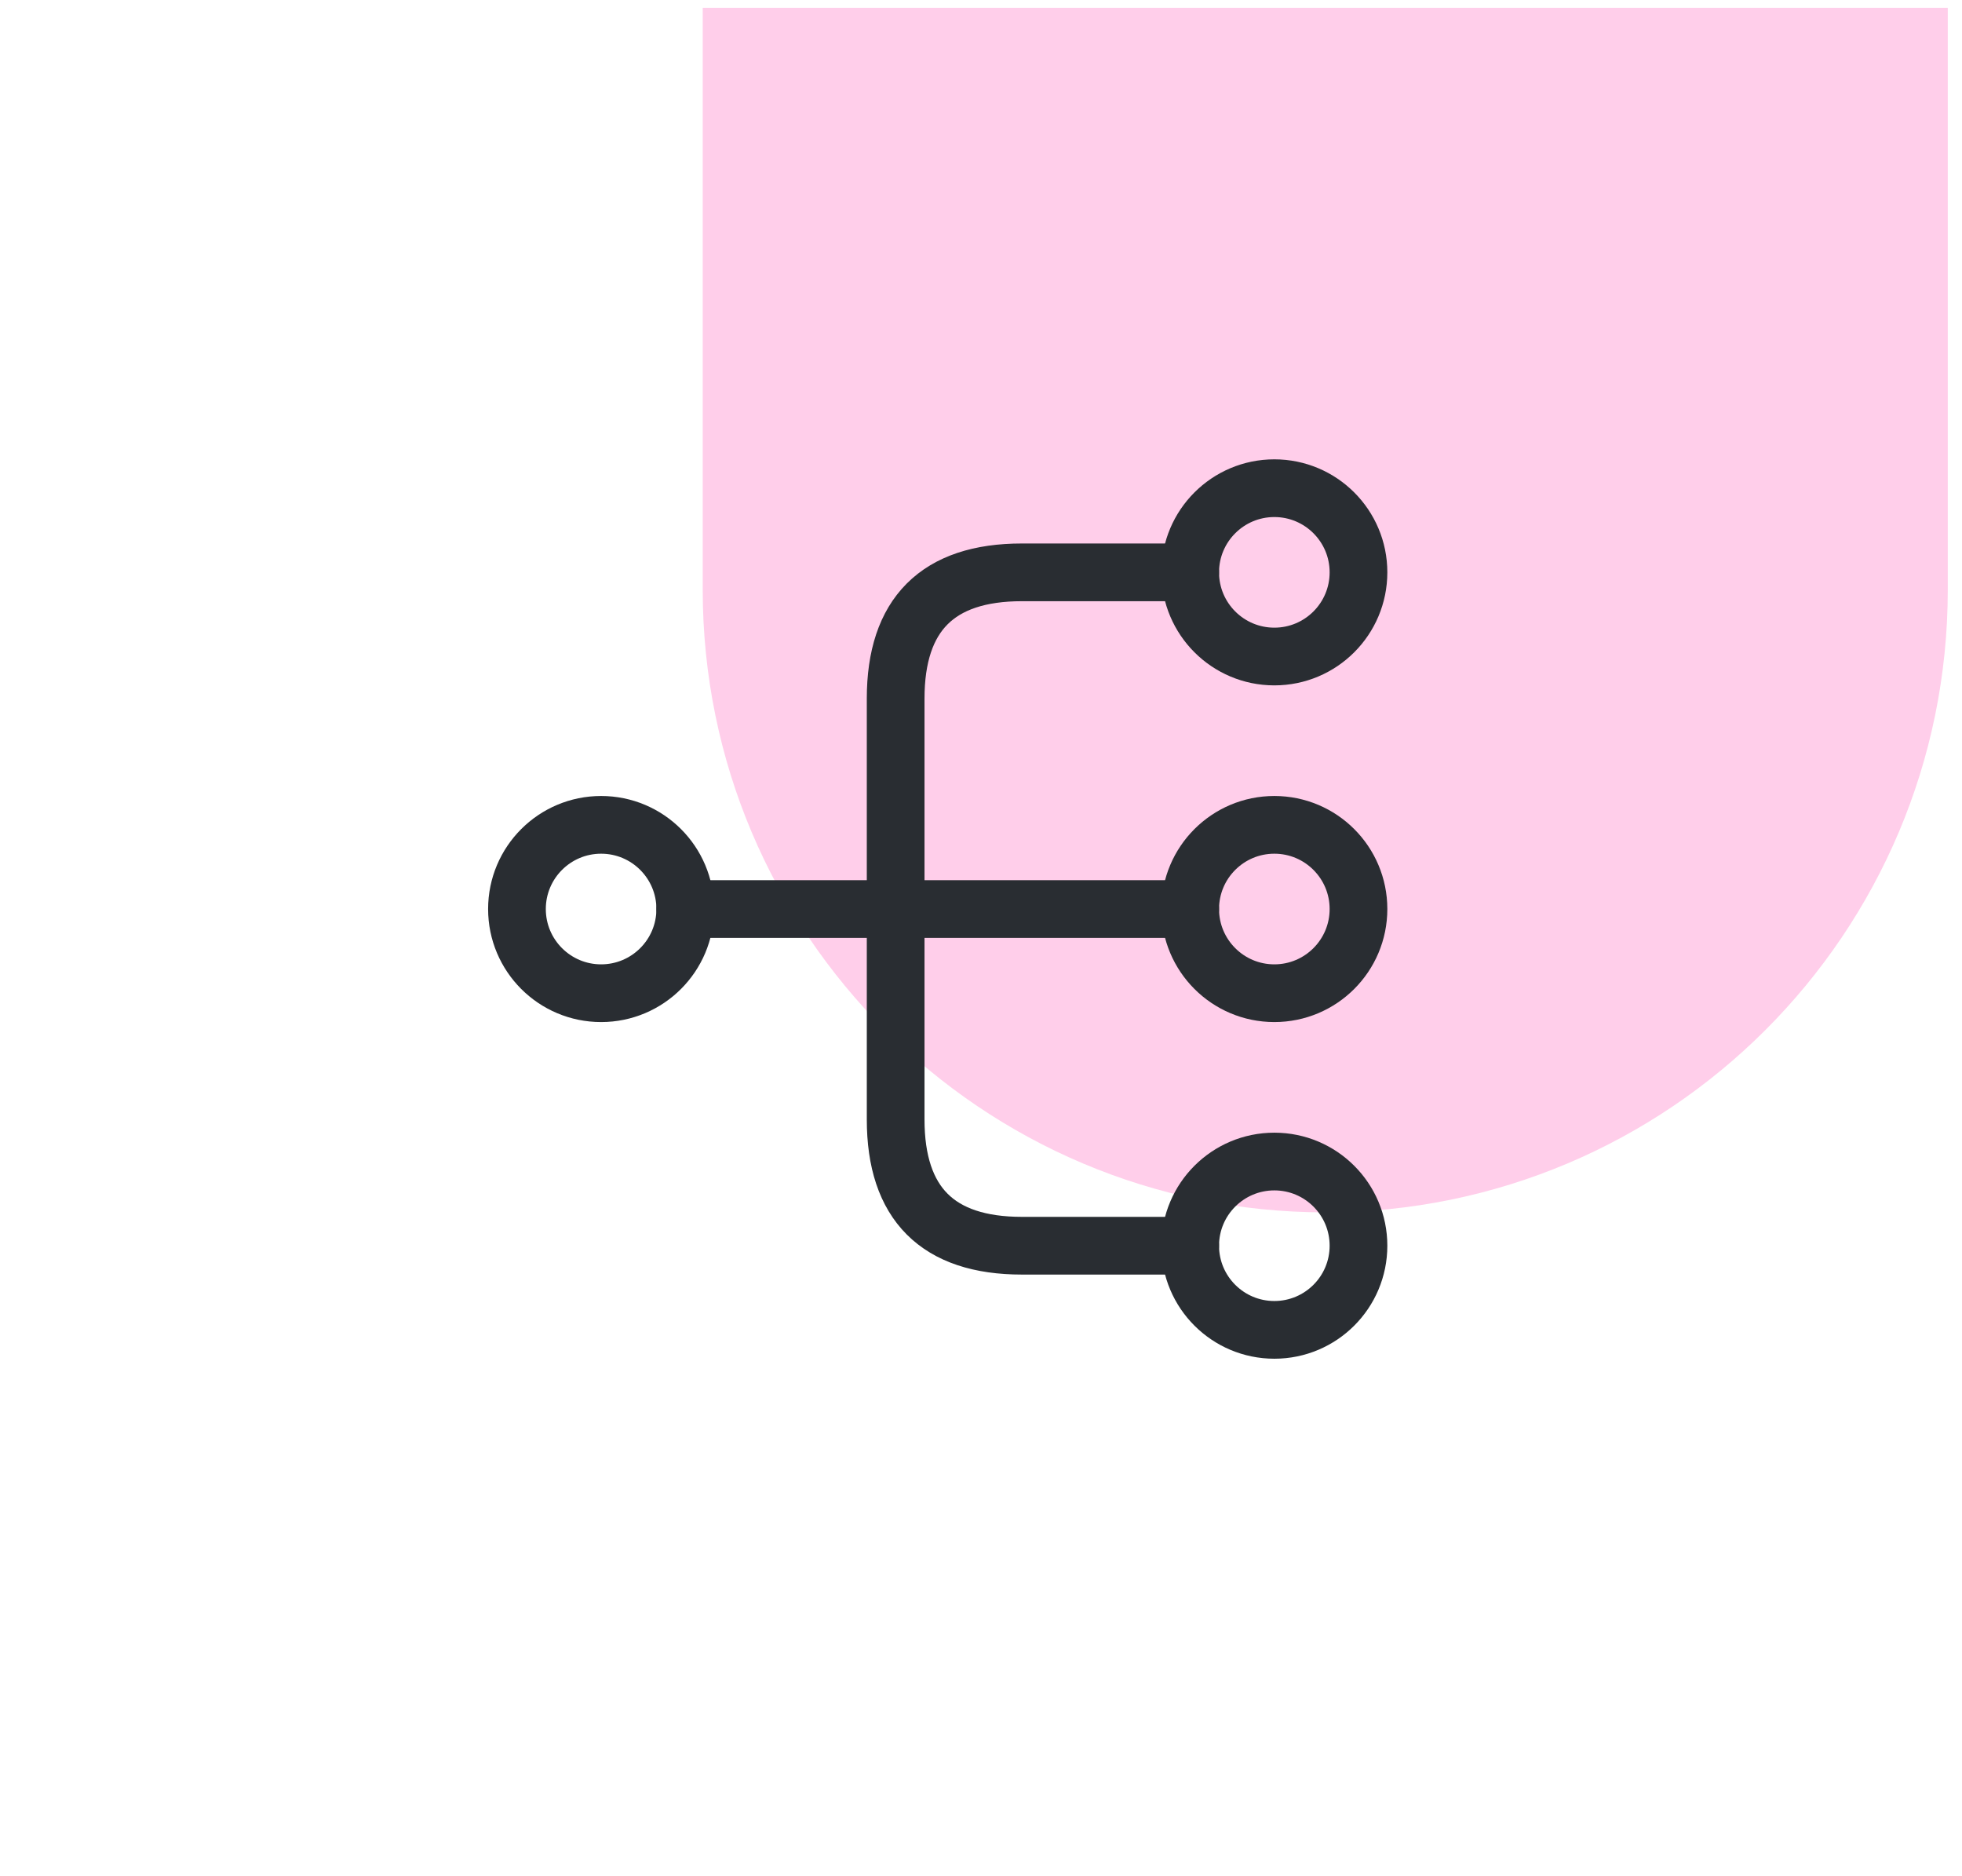<svg width="68" height="65" viewBox="0 0 68 65" fill="none" xmlns="http://www.w3.org/2000/svg">
<path d="M24.355 0.271H67.507V20.436C67.507 32.352 57.847 42.011 45.931 42.011C34.015 42.011 24.355 32.352 24.355 20.436V0.271Z" fill="#FFCEEA"/>
<path d="M44.167 34.417C45.778 34.417 47.083 33.111 47.083 31.5C47.083 29.889 45.778 28.583 44.167 28.583C42.556 28.583 41.25 29.889 41.25 31.5C41.25 33.111 42.556 34.417 44.167 34.417Z" stroke="#292D32" stroke-width="2" stroke-linecap="round" stroke-linejoin="round"/>
<path d="M44.167 22.75C45.778 22.75 47.083 21.444 47.083 19.833C47.083 18.223 45.778 16.917 44.167 16.917C42.556 16.917 41.25 18.223 41.25 19.833C41.25 21.444 42.556 22.75 44.167 22.75Z" stroke="#292D32" stroke-width="2" stroke-linecap="round" stroke-linejoin="round"/>
<path d="M44.167 46.083C45.778 46.083 47.083 44.778 47.083 43.167C47.083 41.556 45.778 40.25 44.167 40.25C42.556 40.25 41.25 41.556 41.25 43.167C41.25 44.778 42.556 46.083 44.167 46.083Z" stroke="#292D32" stroke-width="2" stroke-linecap="round" stroke-linejoin="round"/>
<path d="M20.834 34.417C22.445 34.417 23.75 33.111 23.75 31.5C23.75 29.889 22.445 28.583 20.834 28.583C19.223 28.583 17.917 29.889 17.917 31.5C17.917 33.111 19.223 34.417 20.834 34.417Z" stroke="#292D32" stroke-width="2" stroke-linecap="round" stroke-linejoin="round"/>
<path d="M23.75 31.5H41.25" stroke="#292D32" stroke-width="2" stroke-linecap="round" stroke-linejoin="round"/>
<path d="M41.25 19.833H35.417C32.5 19.833 31.042 21.292 31.042 24.208V38.792C31.042 41.708 32.5 43.167 35.417 43.167H41.25" stroke="#292D32" stroke-width="2" stroke-linecap="round" stroke-linejoin="round"/>
</svg>
